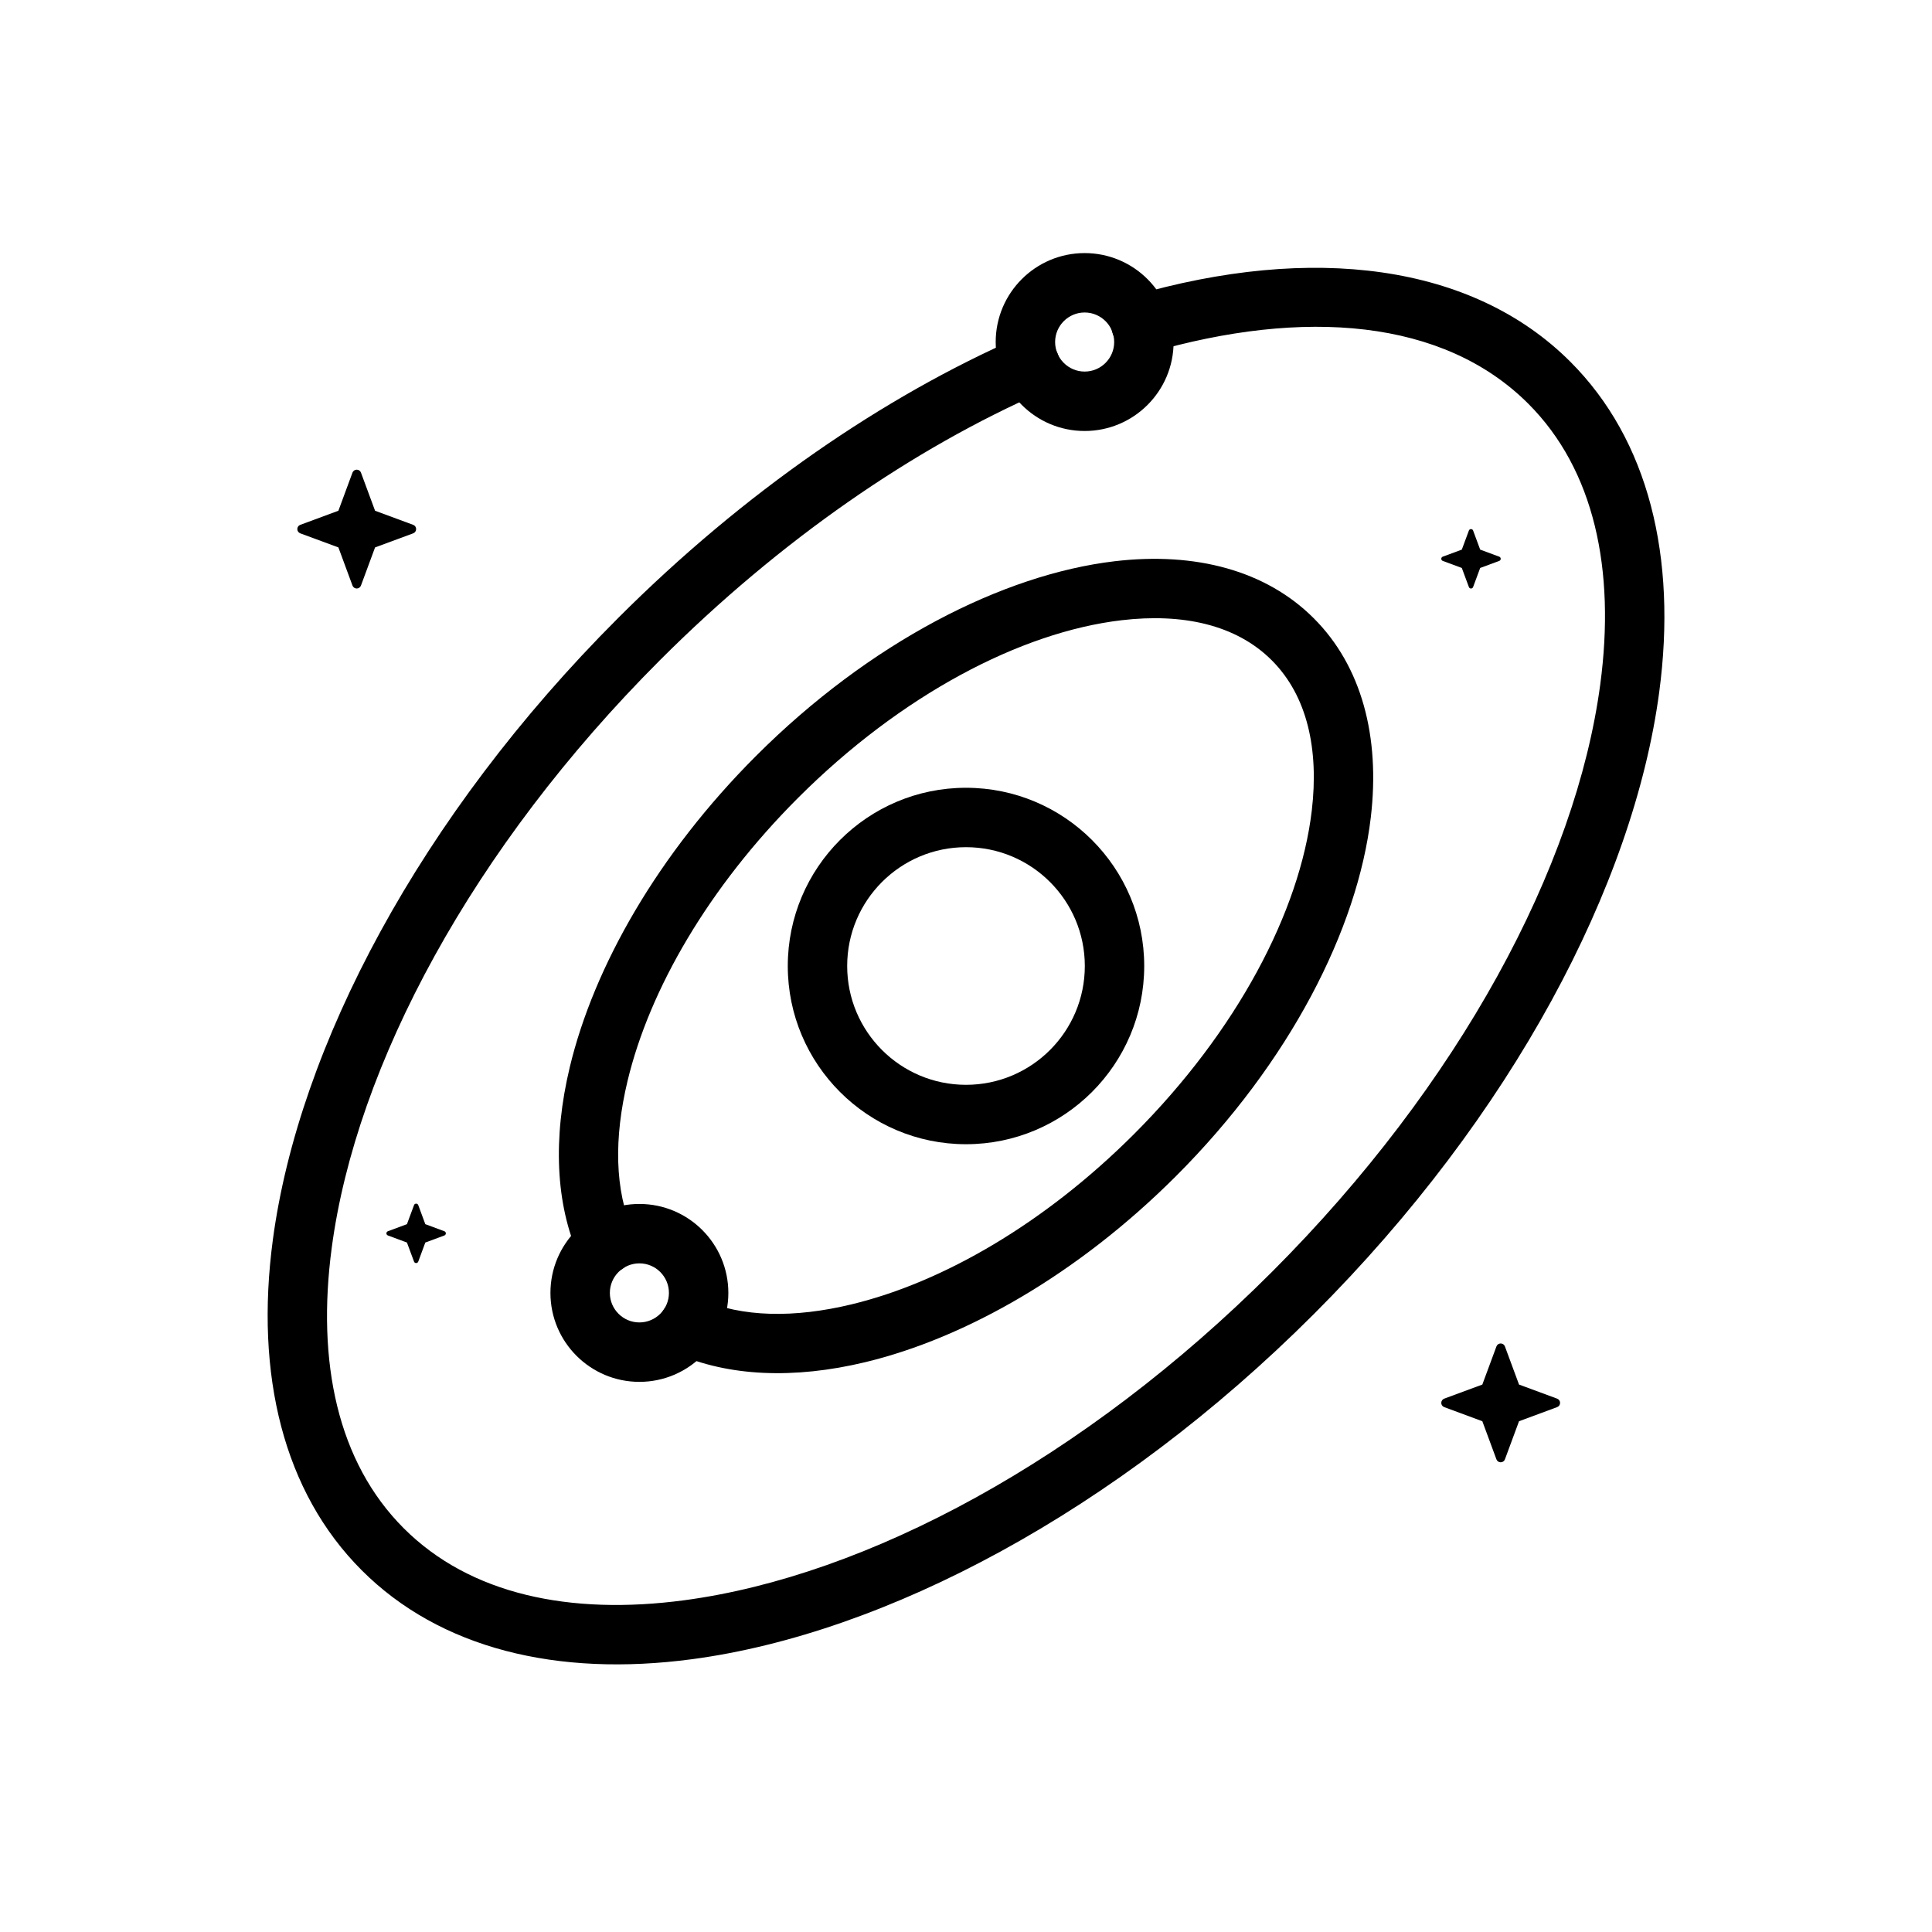 <?xml version="1.0" encoding="UTF-8"?>
<!-- Uploaded to: ICON Repo, www.iconrepo.com, Generator: ICON Repo Mixer Tools -->
<svg fill="#000000" width="800px" height="800px" version="1.1" viewBox="144 144 512 512" xmlns="http://www.w3.org/2000/svg">
 <g fill-rule="evenodd">
  <path d="m400 352.77c-26.062 0-47.23 21.168-47.23 47.23s21.168 47.23 47.23 47.23 47.23-21.168 47.23-47.23-21.168-47.23-47.23-47.23zm0 15.742c17.383 0 31.488 14.105 31.488 31.488 0 17.383-14.105 31.488-31.488 31.488s-31.488-14.105-31.488-31.488c0-17.383 14.105-31.488 31.488-31.488z"/>
  <path d="m311.78 470.48c-4.922-11.012-5.086-24.938-1.473-40.02 5.824-24.293 21.508-51.332 45.16-74.988 27.238-27.238 58.961-43.949 85.75-47.105 16.121-1.898 30.324 1.133 39.809 10.613 9.477 9.484 12.508 23.688 10.613 39.809-3.156 26.789-19.867 58.512-47.105 85.75-23.625 23.625-50.633 39.297-74.902 45.137-15.066 3.629-28.984 3.481-40.012-1.41-3.969-1.754-8.621 0.039-10.383 4.008-1.762 3.977 0.031 8.629 4.008 10.391 13.801 6.117 31.203 6.863 50.074 2.32 26.641-6.414 56.418-23.387 82.348-49.316 30.109-30.109 48.113-65.426 51.609-95.039 2.535-21.484-2.473-40.148-15.113-52.781-12.633-12.641-31.301-17.648-52.781-15.113-29.613 3.496-64.93 21.5-95.039 51.609-25.961 25.961-42.949 55.789-49.344 82.453-4.527 18.895-3.754 36.312 2.41 50.113 1.77 3.969 6.43 5.746 10.398 3.977 3.969-1.77 5.746-6.43 3.977-10.398z"/>
  <path d="m448.55 237.51c41.109-11.949 78.012-8.973 100.46 13.477 17.539 17.539 23.129 44.035 19.074 74.383-6.445 48.285-37.234 105.92-87.008 155.7-49.781 49.773-107.41 80.562-155.7 87.008-30.348 4.055-56.844-1.535-74.383-19.074-17.539-17.539-23.129-44.035-19.074-74.383 6.445-48.285 37.234-105.92 87.008-155.7 32.008-32 67.266-56.129 101.23-71.027 3.984-1.746 5.793-6.391 4.047-10.375-1.738-3.977-6.391-5.793-10.367-4.047-35.566 15.609-72.531 40.809-106.04 74.32-52.594 52.594-84.672 113.73-91.488 164.75-4.785 35.848 2.832 66.887 23.555 87.602 20.711 20.719 51.75 28.34 87.602 23.555 51.012-6.816 112.15-38.895 164.75-91.488s84.672-113.73 91.488-164.75c4.785-35.848-2.832-66.887-23.555-87.602-25.977-25.977-68.414-31.293-115.99-17.469-4.172 1.211-6.582 5.582-5.367 9.754 1.211 4.172 5.59 6.582 9.762 5.367z"/>
  <path d="m313.45 463.06c-13.012 0-23.578 10.562-23.578 23.578 0 13.004 10.562 23.57 23.578 23.57 13.004 0 23.57-10.562 23.57-23.57 0-13.012-10.562-23.578-23.57-23.578zm0 15.742c4.312 0 7.824 3.512 7.824 7.832 0 4.312-3.512 7.824-7.824 7.824-4.32 0-7.832-3.512-7.832-7.824 0-4.32 3.512-7.832 7.832-7.832z"/>
  <path d="m431.44 211.07c-13.004 0-23.57 10.562-23.57 23.57 0 13.012 10.562 23.578 23.57 23.578 13.012 0 23.578-10.562 23.578-23.578 0-13.004-10.562-23.57-23.578-23.57zm0 15.742c4.32 0 7.832 3.512 7.832 7.824 0 4.32-3.512 7.832-7.832 7.832-4.312 0-7.824-3.512-7.824-7.832 0-4.312 3.512-7.824 7.824-7.824z"/>
  <path d="m540.57 500.82c0.172-0.473 0.621-0.789 1.125-0.789 0.504 0 0.953 0.316 1.125 0.789 1.434 3.883 3.738 10.102 3.738 10.102s6.211 2.297 10.094 3.731c0.473 0.18 0.789 0.629 0.789 1.125 0 0.504-0.316 0.953-0.789 1.125-3.883 1.441-10.094 3.738-10.094 3.738s-2.305 6.219-3.738 10.102c-0.172 0.473-0.621 0.781-1.125 0.781-0.504 0-0.953-0.309-1.125-0.781-1.434-3.883-3.738-10.102-3.738-10.102s-6.211-2.297-10.094-3.738c-0.473-0.172-0.789-0.621-0.789-1.125 0-0.496 0.316-0.945 0.789-1.125 3.883-1.434 10.094-3.731 10.094-3.731s2.305-6.219 3.738-10.102z"/>
  <path d="m237.41 269.25c0.172-0.473 0.629-0.781 1.125-0.781 0.504 0 0.953 0.309 1.125 0.781 1.441 3.883 3.738 10.102 3.738 10.102s6.219 2.297 10.102 3.738c0.473 0.172 0.781 0.621 0.781 1.125 0 0.496-0.309 0.945-0.781 1.125-3.883 1.434-10.102 3.731-10.102 3.731s-2.297 6.219-3.738 10.102c-0.172 0.473-0.621 0.789-1.125 0.789-0.496 0-0.953-0.316-1.125-0.789-1.434-3.883-3.731-10.102-3.731-10.102s-6.219-2.297-10.102-3.731c-0.473-0.18-0.789-0.629-0.789-1.125 0-0.504 0.316-0.953 0.789-1.125 3.883-1.441 10.102-3.738 10.102-3.738s2.297-6.219 3.731-10.102z"/>
  <path d="m533.27 284.6c0.086-0.234 0.309-0.387 0.559-0.387s0.473 0.148 0.559 0.387c0.723 1.945 1.875 5.055 1.875 5.055s3.109 1.148 5.047 1.867c0.234 0.086 0.395 0.316 0.395 0.566 0 0.242-0.156 0.473-0.395 0.559-1.938 0.715-5.047 1.867-5.047 1.867s-1.148 3.109-1.875 5.055c-0.086 0.234-0.309 0.395-0.559 0.395s-0.473-0.156-0.559-0.395c-0.723-1.945-1.875-5.055-1.875-5.055s-3.109-1.148-5.047-1.867c-0.234-0.086-0.395-0.316-0.395-0.559 0-0.25 0.156-0.48 0.395-0.566 1.938-0.715 5.047-1.867 5.047-1.867s1.148-3.109 1.875-5.055z"/>
  <path d="m253.72 463.37c0.086-0.234 0.309-0.395 0.559-0.395s0.48 0.156 0.566 0.395c0.715 1.938 1.867 5.047 1.867 5.047s3.109 1.148 5.055 1.875c0.227 0.086 0.387 0.309 0.387 0.559s-0.156 0.473-0.387 0.559c-1.945 0.723-5.055 1.875-5.055 1.875s-1.148 3.109-1.867 5.047c-0.086 0.234-0.316 0.395-0.566 0.395s-0.473-0.156-0.559-0.395c-0.715-1.938-1.875-5.047-1.875-5.047s-3.102-1.148-5.047-1.875c-0.234-0.086-0.395-0.309-0.395-0.559s0.156-0.473 0.395-0.559c1.945-0.723 5.047-1.875 5.047-1.875s1.156-3.109 1.875-5.047z"/>
 </g>
</svg>